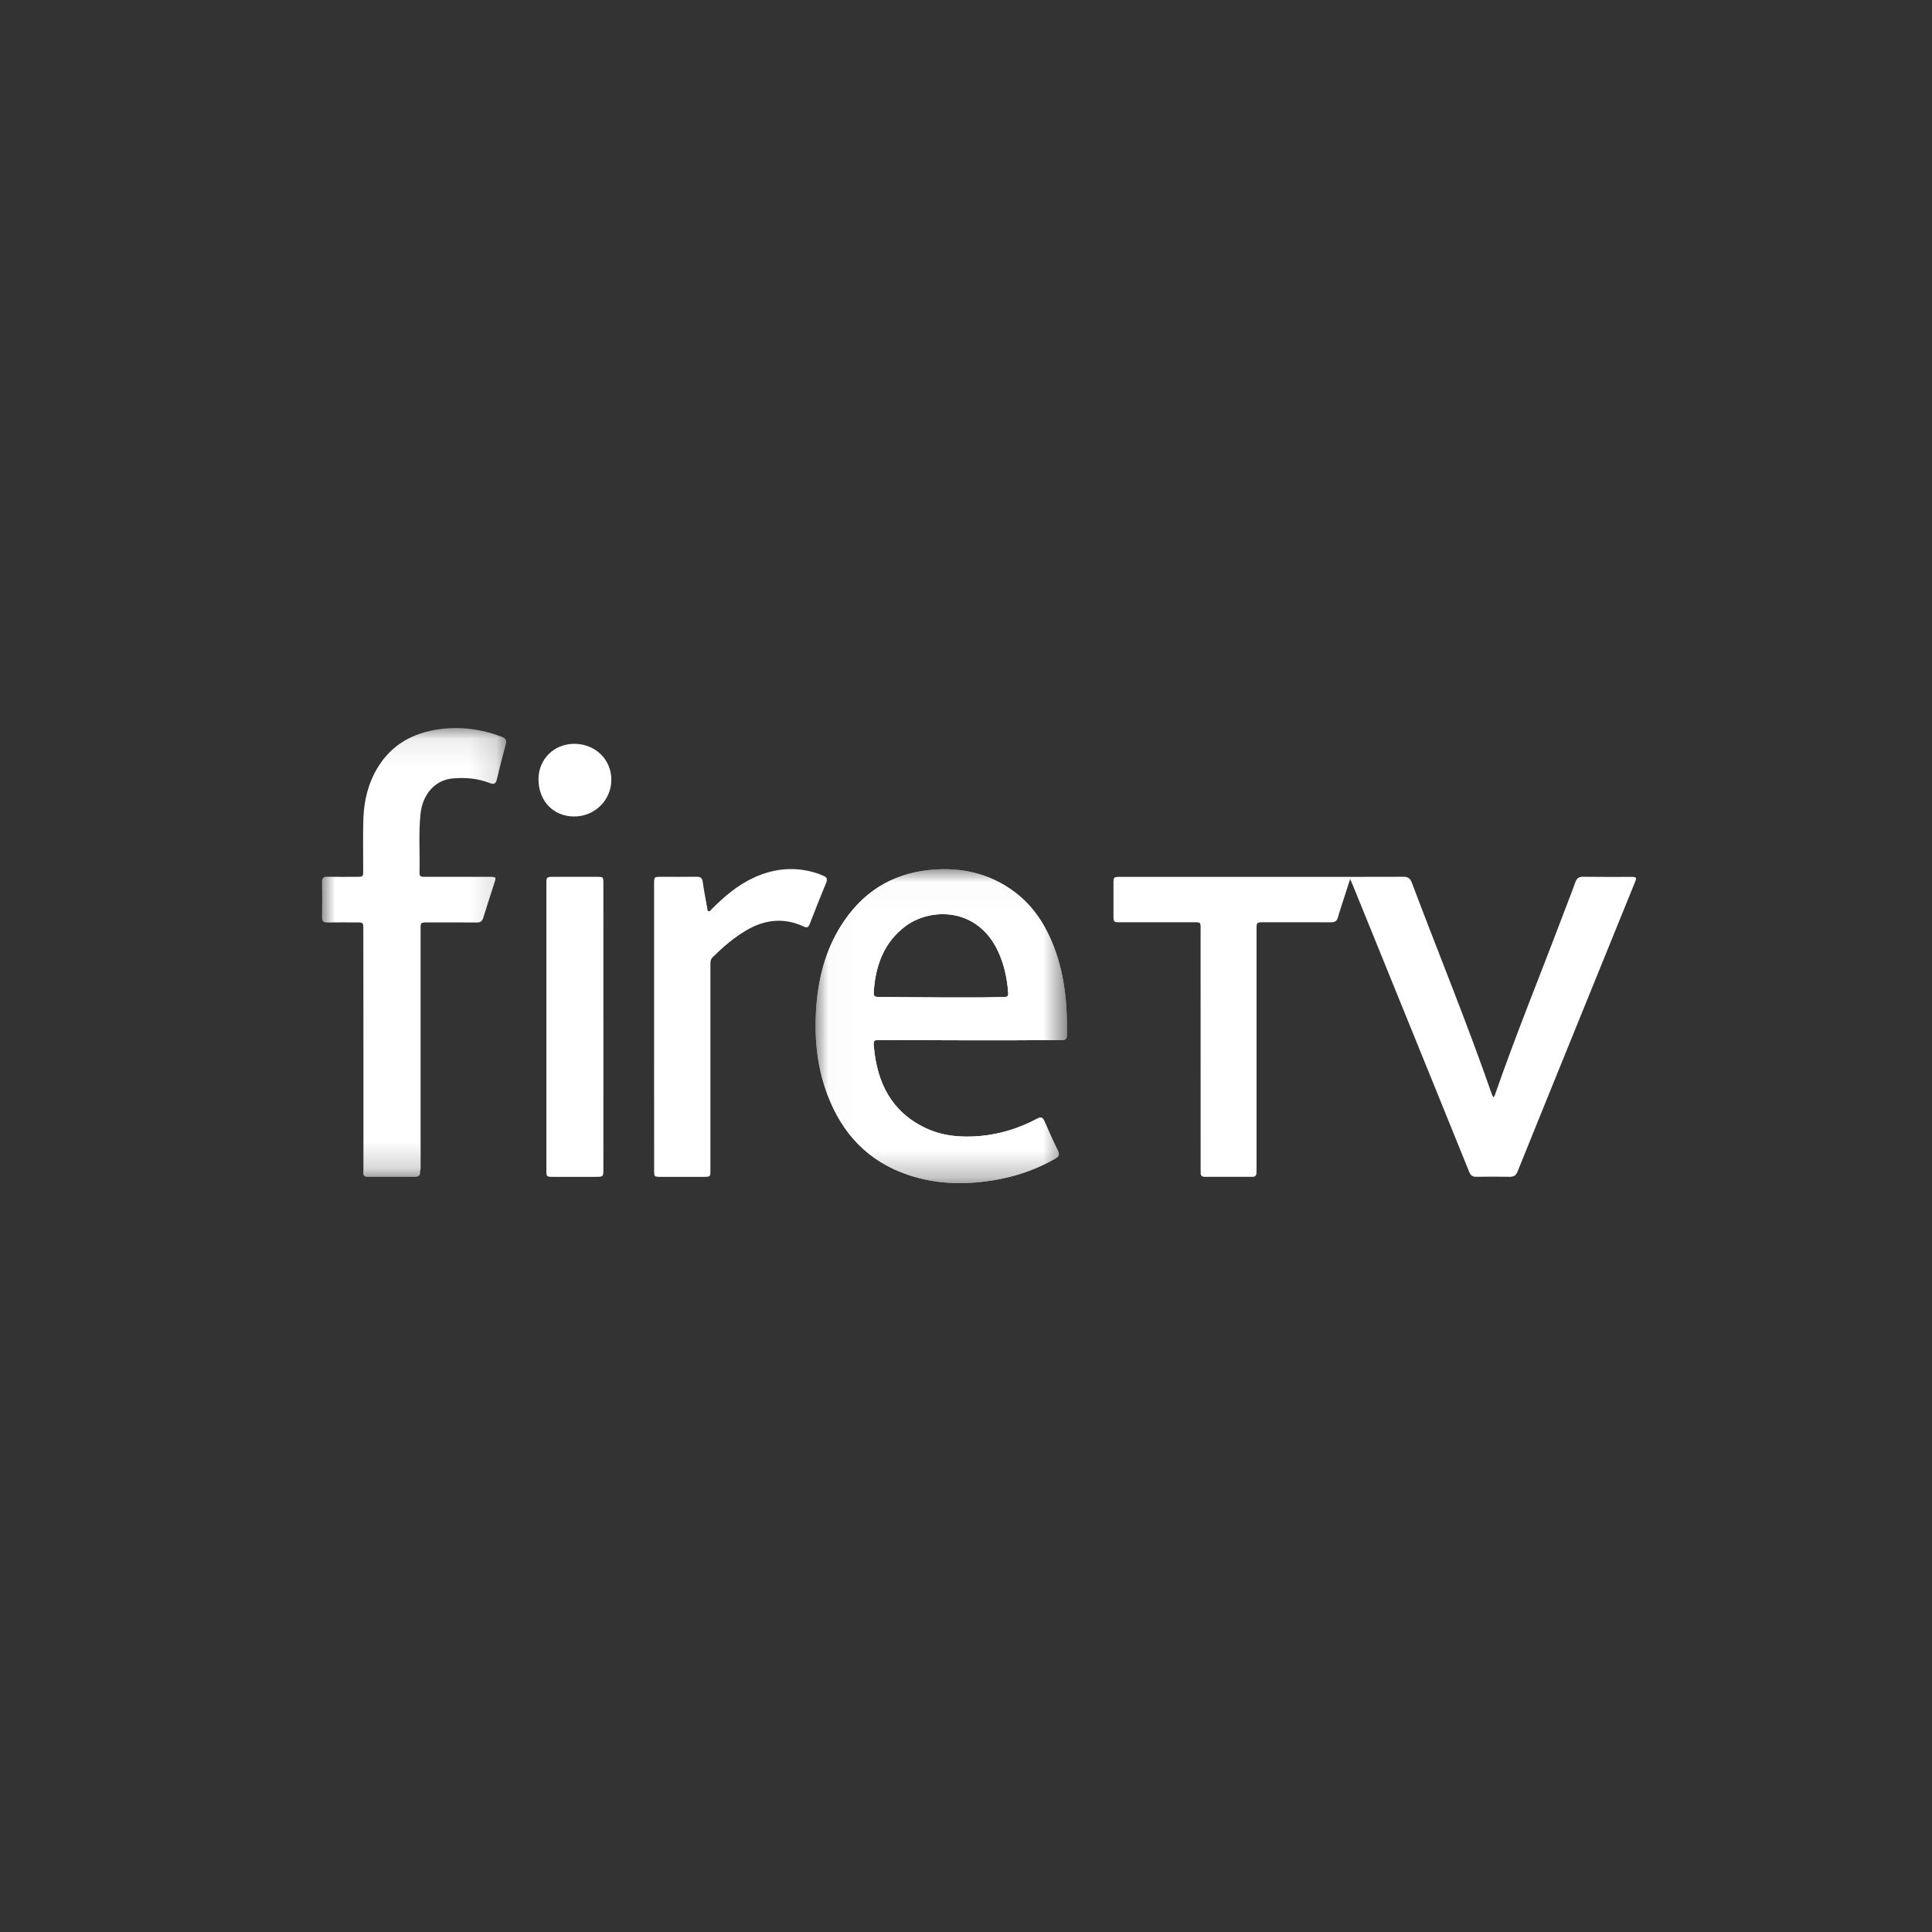 <svg xmlns="http://www.w3.org/2000/svg" xmlns:xlink="http://www.w3.org/1999/xlink" width="72px" height="72px" viewBox="0 0 72 72"><rect x="0" y="0" width="72" height="72" fill="#333333" stroke="none"/><title>Fire TV logo</title><desc>Created with Sketch.</desc><defs><polygon id="path-1" points="9.388 11.717 0.019 11.717 0.019 0.017 9.388 0.017 9.388 11.717"></polygon><path d="M7.055,4.78 C6.782,4.78 6.508,4.796 6.235,4.796 L4.703,4.796 C3.944,4.796 3.184,4.781 2.424,4.78 C2.193,4.78 2.175,4.762 2.191,4.538 C2.261,3.592 2.572,2.747 3.352,2.154 C4.29,1.44 6.054,1.42 6.823,3.085 C7.05,3.576 7.163,4.103 7.198,4.642 C7.205,4.762 7.142,4.78 7.055,4.78 M7.429,0.862 C6.492,0.164 5.426,-0.07 4.276,0.045 C2.818,0.191 1.718,0.915 0.953,2.148 C0.4,3.038 0.137,4.024 0.052,5.064 C-0.041,6.206 0.052,7.324 0.455,8.402 C1.004,9.868 1.979,10.914 3.487,11.416 C4.588,11.783 5.709,11.787 6.837,11.576 C7.583,11.436 8.289,11.181 8.951,10.804 C9.089,10.726 9.122,10.654 9.048,10.503 C8.87,10.144 8.707,9.777 8.547,9.409 C8.489,9.277 8.429,9.235 8.287,9.311 C7.62,9.665 6.911,9.893 6.156,9.96 C5.444,10.023 4.743,9.967 4.09,9.65 C2.845,9.047 2.317,7.978 2.194,6.661 C2.167,6.376 2.181,6.385 2.46,6.384 C3.567,6.384 4.673,6.394 5.78,6.394 L7.294,6.394 C7.921,6.394 8.547,6.384 9.173,6.384 C9.279,6.384 9.381,6.386 9.385,6.228 C9.411,5.02 9.297,3.833 8.819,2.707 C8.51,1.977 8.068,1.339 7.429,0.862" id="path-3"></path><polygon id="path-4" points="3.86862706e-16 16.81 3.86862706e-16 0.084 6.865 0.084 6.865 16.81 0 16.81"></polygon></defs><g id="Symbols" stroke="none" stroke-width="1" fill="none" fill-rule="evenodd"><g id="Fire-TV-logo"><g id="fire-tv-vector" transform="translate(12, 27)"><g id="Group-3" transform="translate(29.427, 5.641)" fill="#FFFFFF"><path d="M19.341,0.038 C18.751,0.037 18.161,0.043 17.571,0.034 C17.41,0.032 17.334,0.092 17.28,0.24 C17.115,0.698 16.935,1.15 16.763,1.605 C15.942,3.777 15.061,5.927 14.299,8.122 C14.284,8.165 14.28,8.218 14.218,8.246 C14.199,8.202 14.178,8.16 14.162,8.116 C13.241,5.468 12.176,2.874 11.187,0.252 C11.125,0.089 11.042,0.033 10.868,0.034 C9.183,0.04 7.498,0.038 5.813,0.038 C3.983,0.038 2.152,0.037 0.321,0.038 C0.072,0.038 0.069,0.041 0.069,0.295 C0.068,0.69 0.068,1.085 0.069,1.481 C0.069,1.722 0.076,1.729 0.313,1.729 C1.195,1.729 2.077,1.728 2.959,1.729 C3.35,1.73 3.316,1.692 3.316,2.078 C3.317,5.009 3.317,7.941 3.317,10.873 C3.317,10.94 3.318,11.006 3.318,11.073 C3.317,11.172 3.368,11.216 3.465,11.216 C4.061,11.216 4.657,11.216 5.253,11.216 C5.352,11.216 5.396,11.163 5.398,11.068 C5.4,11.002 5.401,10.935 5.401,10.868 C5.401,7.912 5.401,4.956 5.401,2 C5.401,1.73 5.402,1.729 5.675,1.729 C6.508,1.729 7.341,1.726 8.174,1.731 C8.32,1.732 8.397,1.684 8.436,1.542 C8.491,1.336 8.561,1.135 8.626,0.932 C8.708,0.676 8.791,0.42 8.888,0.119 C8.933,0.218 8.956,0.266 8.976,0.316 C9.619,1.899 10.262,3.482 10.905,5.065 C11.712,7.053 12.521,9.041 13.325,11.031 C13.379,11.166 13.452,11.217 13.596,11.215 C14.009,11.208 14.423,11.207 14.836,11.215 C14.995,11.218 15.072,11.158 15.131,11.011 C15.822,9.297 16.519,7.585 17.214,5.872 C17.974,4.002 18.734,2.132 19.493,0.261 C19.579,0.05 19.571,0.038 19.341,0.038" id="Fill-1"></path></g><g id="Group-6" transform="translate(18.375, 5.375)"><mask id="mask-2" fill="white"><use xlink:href="#path-1"></use></mask><g id="Clip-5"></g><g id="Fill-4" mask="url(#mask-2)" fill="#FFFFFF"><use xlink:href="#path-3"></use><use xlink:href="#path-3"></use></g></g><g id="Group-9" transform="translate(0, 0.049)"><mask id="mask-5" fill="white"><use xlink:href="#path-4"></use></mask><g id="Clip-8"></g><path d="M6.692,0.405 C5.931,0.119 5.149,0.015 4.345,0.13 C3.381,0.268 2.594,0.702 2.077,1.553 C1.721,2.139 1.564,2.788 1.542,3.465 C1.522,4.103 1.536,4.742 1.535,5.381 C1.535,5.627 1.535,5.627 1.281,5.627 C0.922,5.628 0.563,5.632 0.205,5.625 C0.059,5.622 -0.003,5.665 0,5.821 C0.008,6.259 0.008,6.697 1.33152185e-05,7.134 C-0.003,7.29 0.06,7.332 0.205,7.329 C0.564,7.322 0.923,7.327 1.282,7.327 C1.535,7.328 1.54,7.328 1.54,7.574 C1.54,9.07 1.544,10.567 1.544,12.063 L1.544,16.479 C1.544,16.533 1.543,16.588 1.54,16.643 C1.532,16.758 1.58,16.81 1.697,16.81 C2.293,16.808 2.888,16.808 3.484,16.809 C3.592,16.809 3.659,16.758 3.655,16.652 C3.653,16.591 3.675,16.53 3.675,16.47 L3.675,7.62 C3.675,7.327 3.655,7.327 3.955,7.327 C4.563,7.327 5.161,7.323 5.769,7.33 C5.909,7.332 5.971,7.28 6.011,7.15 C6.142,6.726 6.279,6.304 6.416,5.882 C6.498,5.63 6.496,5.628 6.236,5.628 C5.433,5.627 4.629,5.627 3.827,5.628 C3.723,5.628 3.63,5.63 3.634,5.482 C3.653,4.753 3.596,4.023 3.67,3.294 C3.747,2.544 4.215,2.02 4.868,1.961 C5.34,1.919 5.805,1.959 6.25,2.132 C6.405,2.192 6.478,2.165 6.518,1.993 C6.618,1.561 6.727,1.131 6.847,0.704 C6.894,0.537 6.848,0.464 6.692,0.405" id="Fill-7" fill="#FFFFFF" mask="url(#mask-5)"></path></g><path d="M18.678,5.636 C18.621,5.615 18.567,5.586 18.51,5.566 C17.694,5.283 16.895,5.344 16.115,5.697 C15.495,5.977 14.989,6.413 14.514,6.888 C14.482,6.92 14.457,6.979 14.398,6.954 C14.352,6.935 14.364,6.88 14.357,6.84 C14.299,6.517 14.235,6.196 14.19,5.871 C14.168,5.715 14.098,5.671 13.949,5.674 C13.512,5.681 13.074,5.676 12.636,5.676 C12.377,5.677 12.377,5.677 12.376,5.941 C12.376,7.717 12.376,9.492 12.376,11.268 C12.376,13.05 12.376,14.831 12.377,16.613 C12.377,16.852 12.382,16.858 12.622,16.858 C13.115,16.859 13.607,16.859 14.1,16.858 C14.525,16.858 14.474,16.884 14.475,16.489 C14.476,13.983 14.475,11.478 14.475,8.973 C14.475,8.864 14.469,8.76 14.561,8.67 C14.948,8.289 15.357,7.936 15.828,7.662 C16.513,7.265 17.223,7.189 17.954,7.53 C18.073,7.585 18.127,7.56 18.173,7.442 C18.374,6.927 18.576,6.412 18.788,5.901 C18.846,5.76 18.814,5.684 18.678,5.636" id="Fill-10" fill="#FFFFFF"></path><path d="M10.243,5.677 C9.714,5.676 9.185,5.676 8.656,5.676 C8.363,5.677 8.362,5.677 8.362,5.962 C8.362,7.732 8.362,9.501 8.362,11.271 C8.362,13.046 8.362,14.822 8.362,16.597 C8.362,16.857 8.363,16.858 8.629,16.858 C9.146,16.859 9.663,16.859 10.179,16.858 C10.486,16.858 10.486,16.858 10.486,16.558 C10.487,15.294 10.487,14.029 10.487,12.764 C10.486,10.484 10.487,8.204 10.486,5.923 C10.486,5.681 10.481,5.677 10.243,5.677" id="Fill-12" fill="#FFFFFF"></path><path d="M9.417,0.72 C8.661,0.711 8.072,1.283 8.068,2.029 C8.064,2.84 8.61,3.421 9.385,3.428 C10.155,3.436 10.78,2.826 10.783,2.065 C10.786,1.311 10.196,0.729 9.417,0.72" id="Fill-14" fill="#FFFFFF"></path></g></g></g></svg>
